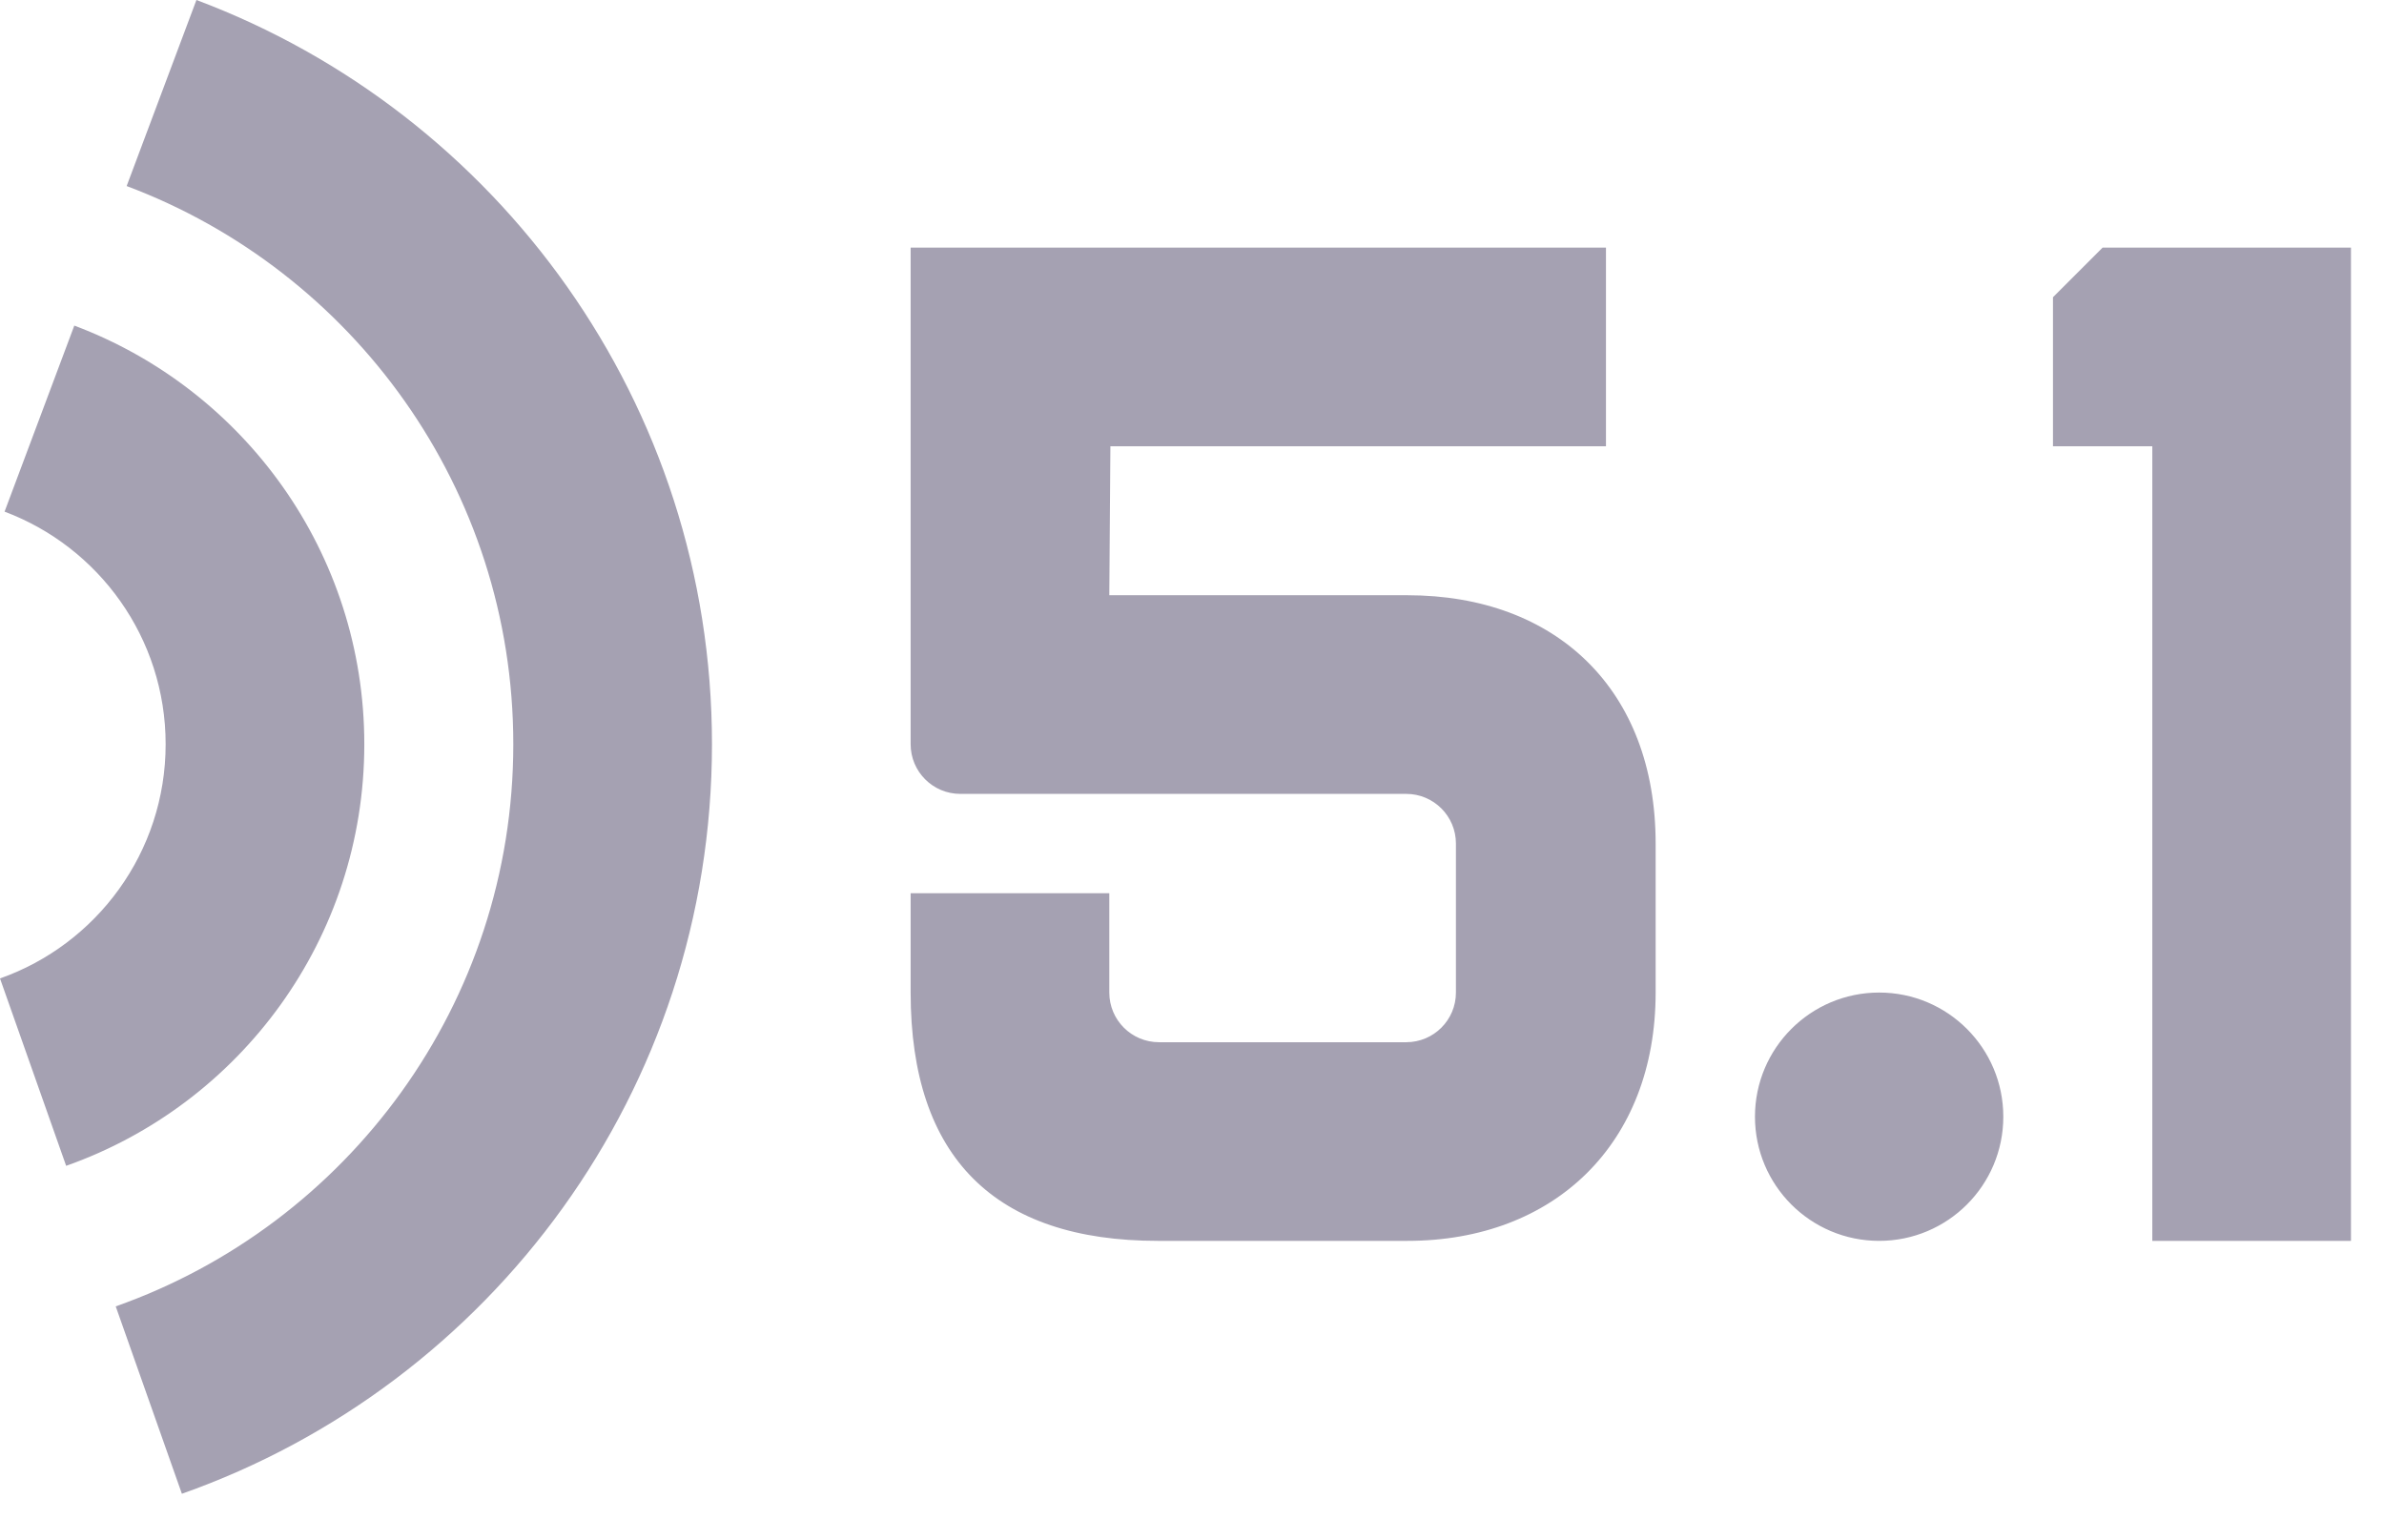 <?xml version="1.0" encoding="UTF-8"?> <svg xmlns="http://www.w3.org/2000/svg" width="48" height="31" viewBox="0 0 48 31" fill="none"> <path fill-rule="evenodd" clip-rule="evenodd" d="M3.662 30.077C9.88 27.883 14.335 21.954 14.335 14.985C14.335 8.126 10.019 2.275 3.955 0L2.55 3.746C7.098 5.453 10.335 9.841 10.335 14.985C10.335 20.212 6.994 24.658 2.33 26.304L3.662 30.077ZM0 19.701L1.332 23.474C4.829 22.24 7.335 18.905 7.335 14.985C7.335 11.127 4.908 7.836 1.496 6.556L0.092 10.302C1.987 11.013 3.335 12.842 3.335 14.985C3.335 17.163 1.943 19.016 0 19.701ZM22.335 11.985L22.357 8.985H32.335V4.985H18.335V14.985C18.335 15.538 18.783 15.985 19.335 15.985H28.314C28.866 15.985 29.314 16.433 29.314 16.985V19.985C29.314 20.538 28.866 20.985 28.314 20.985H23.335C22.783 20.985 22.335 20.538 22.335 19.985V17.985H18.335V19.985C18.335 23.314 20.041 24.985 23.314 24.985H28.335C31.298 24.985 33.335 23.026 33.335 19.985V16.985C33.335 13.887 31.335 11.985 28.335 11.985H22.335ZM40.335 22.485C40.335 21.105 39.216 19.985 37.835 19.985C36.455 19.985 35.335 21.105 35.335 22.485C35.335 23.866 36.455 24.985 37.835 24.985C39.216 24.985 40.335 23.866 40.335 22.485ZM43.335 8.985V24.985H47.335V4.985H42.335L41.335 5.985V8.985H43.335Z" fill="#A5A1B2"></path> </svg> 